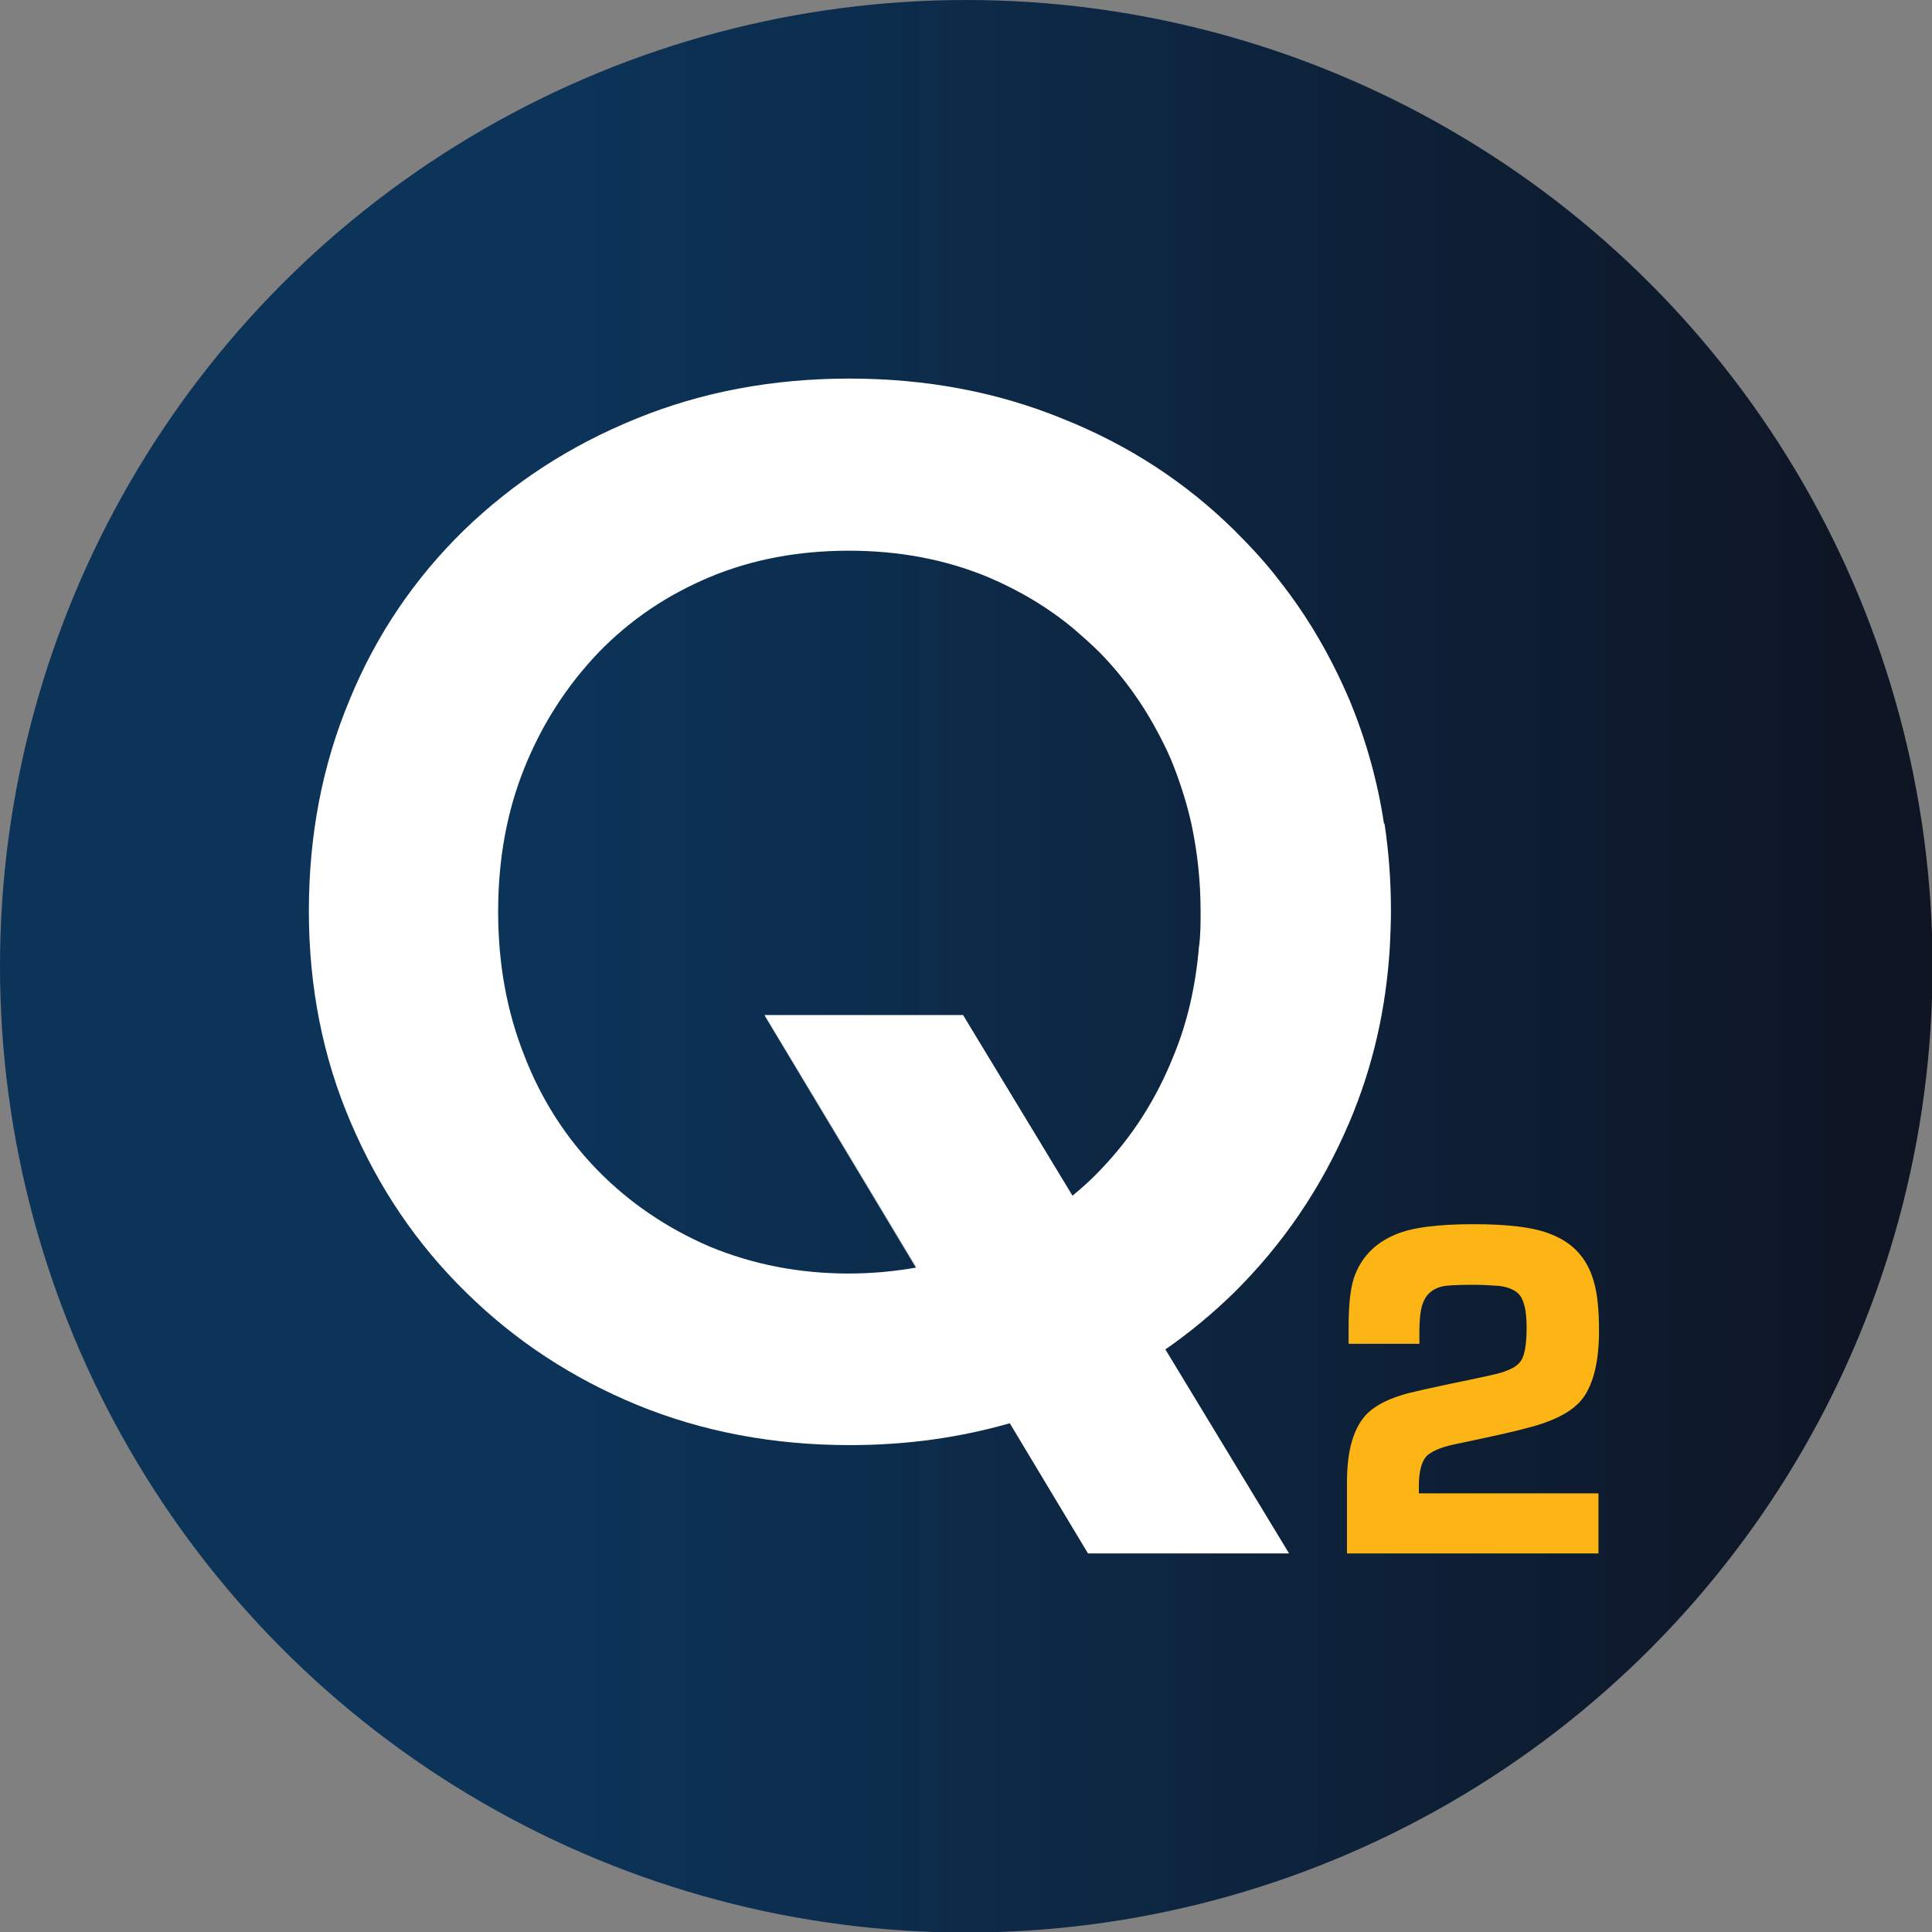 <?xml version="1.0" encoding="UTF-8"?>
<svg id="Layer_2" data-name="Layer 2" xmlns="http://www.w3.org/2000/svg" xmlns:xlink="http://www.w3.org/1999/xlink" viewBox="0 0 36.03 36.03">
  <rect x="0" y="0" width="36.03" height="36.03" fill="#808080" stroke="none"/>
  <defs>
    <style>
      .cls-1 {
        fill: #fdb515;
      }

      .cls-2 {
        fill: #0c3358;
      }

      .cls-3 {
        fill: #fff;
      }

      .cls-4 {
        fill: url(#linear-gradient);
      }
    </style>
    <linearGradient id="linear-gradient" x1="0" y1="18.02" x2="36.03" y2="18.02" gradientUnits="userSpaceOnUse">
      <stop offset="0" stop-color="#0c3358"/>
      <stop offset=".3" stop-color="#0c3358"/>
      <stop offset="1" stop-color="#0e1422"/>
    </linearGradient>
  </defs>
  <g id="Layer_1-2" data-name="Layer 1">
    <g>
      <circle class="cls-4" cx="18.02" cy="18.02" r="18.02"/>
      <g id="Layer_1-2" data-name="Layer 1-2">
        <path class="cls-3" d="M25.81,15.36c-.12-.8-.34-1.57-.64-2.3-.03-.06-.05-.12-.08-.18-.33-.74-.74-1.43-1.23-2.05-.25-.33-.53-.63-.83-.93-.91-.9-1.98-1.6-3.21-2.09-1.22-.5-2.55-.75-3.98-.75s-2.76.25-3.98.75c-1.23.5-2.29,1.19-3.21,2.08-.91.89-1.63,1.94-2.13,3.16-.51,1.22-.76,2.53-.76,3.94s.26,2.73.78,3.94c.52,1.22,1.23,2.27,2.15,3.17.91.9,1.98,1.6,3.19,2.1,1.22.5,2.54.75,3.97.75,1.06,0,2.05-.14,2.99-.41.33-.1.66-.21.98-.34.69-.28,1.33-.63,1.92-1.04.45-.31.88-.67,1.27-1.05.91-.9,1.63-1.95,2.15-3.17.44-1.03.69-2.12.76-3.29.01-.22.02-.44.02-.66,0-.56-.04-1.1-.12-1.63ZM22.36,17.65c-.06.72-.21,1.4-.47,2.03-.33.83-.79,1.54-1.38,2.15-.16.17-.33.32-.51.47l-2.04-3.36h-3.7l2.82,4.7c-.4.07-.82.11-1.25.11-.93,0-1.79-.17-2.59-.5-.79-.34-1.49-.81-2.08-1.41-.59-.6-1.06-1.32-1.38-2.15-.33-.83-.49-1.72-.49-2.69s.16-1.86.49-2.68c.33-.82.79-1.53,1.38-2.15.59-.61,1.29-1.08,2.08-1.41.79-.33,1.66-.49,2.59-.49s1.79.16,2.59.49c.59.25,1.13.57,1.62.98.16.14.32.28.47.43.45.46.82.98,1.12,1.56.1.19.19.38.27.59.13.34.24.69.32,1.05.11.52.17,1.06.17,1.63,0,.22,0,.44-.03.66Z"/>
        <path class="cls-2" d="M17.96,18.93h-3.7l2.82,4.7c.47-.08.91-.21,1.34-.4.58-.24,1.1-.56,1.57-.94l-2.04-3.36Z"/>
        <polygon class="cls-3" points="21.73 25.16 20 22.3 17.96 18.93 14.26 18.93 17.09 23.64 18.83 26.54 20.29 28.97 24.04 28.97 21.73 25.16"/>
        <path class="cls-1" d="M29.81,27.85v1.12h-4.69v-1.33c0-.61.13-1.04.39-1.29.17-.16.42-.28.76-.37.12-.03.38-.09.76-.17.54-.11.86-.18.96-.21.16-.05.28-.11.34-.18.1-.1.14-.32.14-.67,0-.31-.05-.52-.15-.62-.08-.08-.2-.13-.37-.15-.14-.01-.3-.02-.48-.02-.31,0-.51.01-.61.04-.16.05-.26.14-.32.29-.05.12-.07.31-.07.57,0,.04,0,.1,0,.2h-1.32c0-.18,0-.28,0-.31,0-.46.04-.79.13-1,.14-.34.39-.58.75-.73.31-.13.79-.19,1.45-.19s1.14.06,1.45.19c.41.16.67.45.79.87.07.23.1.54.1.93,0,.56-.1.97-.29,1.24-.18.25-.53.44-1.05.57-.21.06-.66.16-1.33.3-.3.06-.48.15-.56.24-.08.1-.13.28-.13.54v.14h3.35,0Z"/>
      </g>
    </g>
  </g>
</svg>